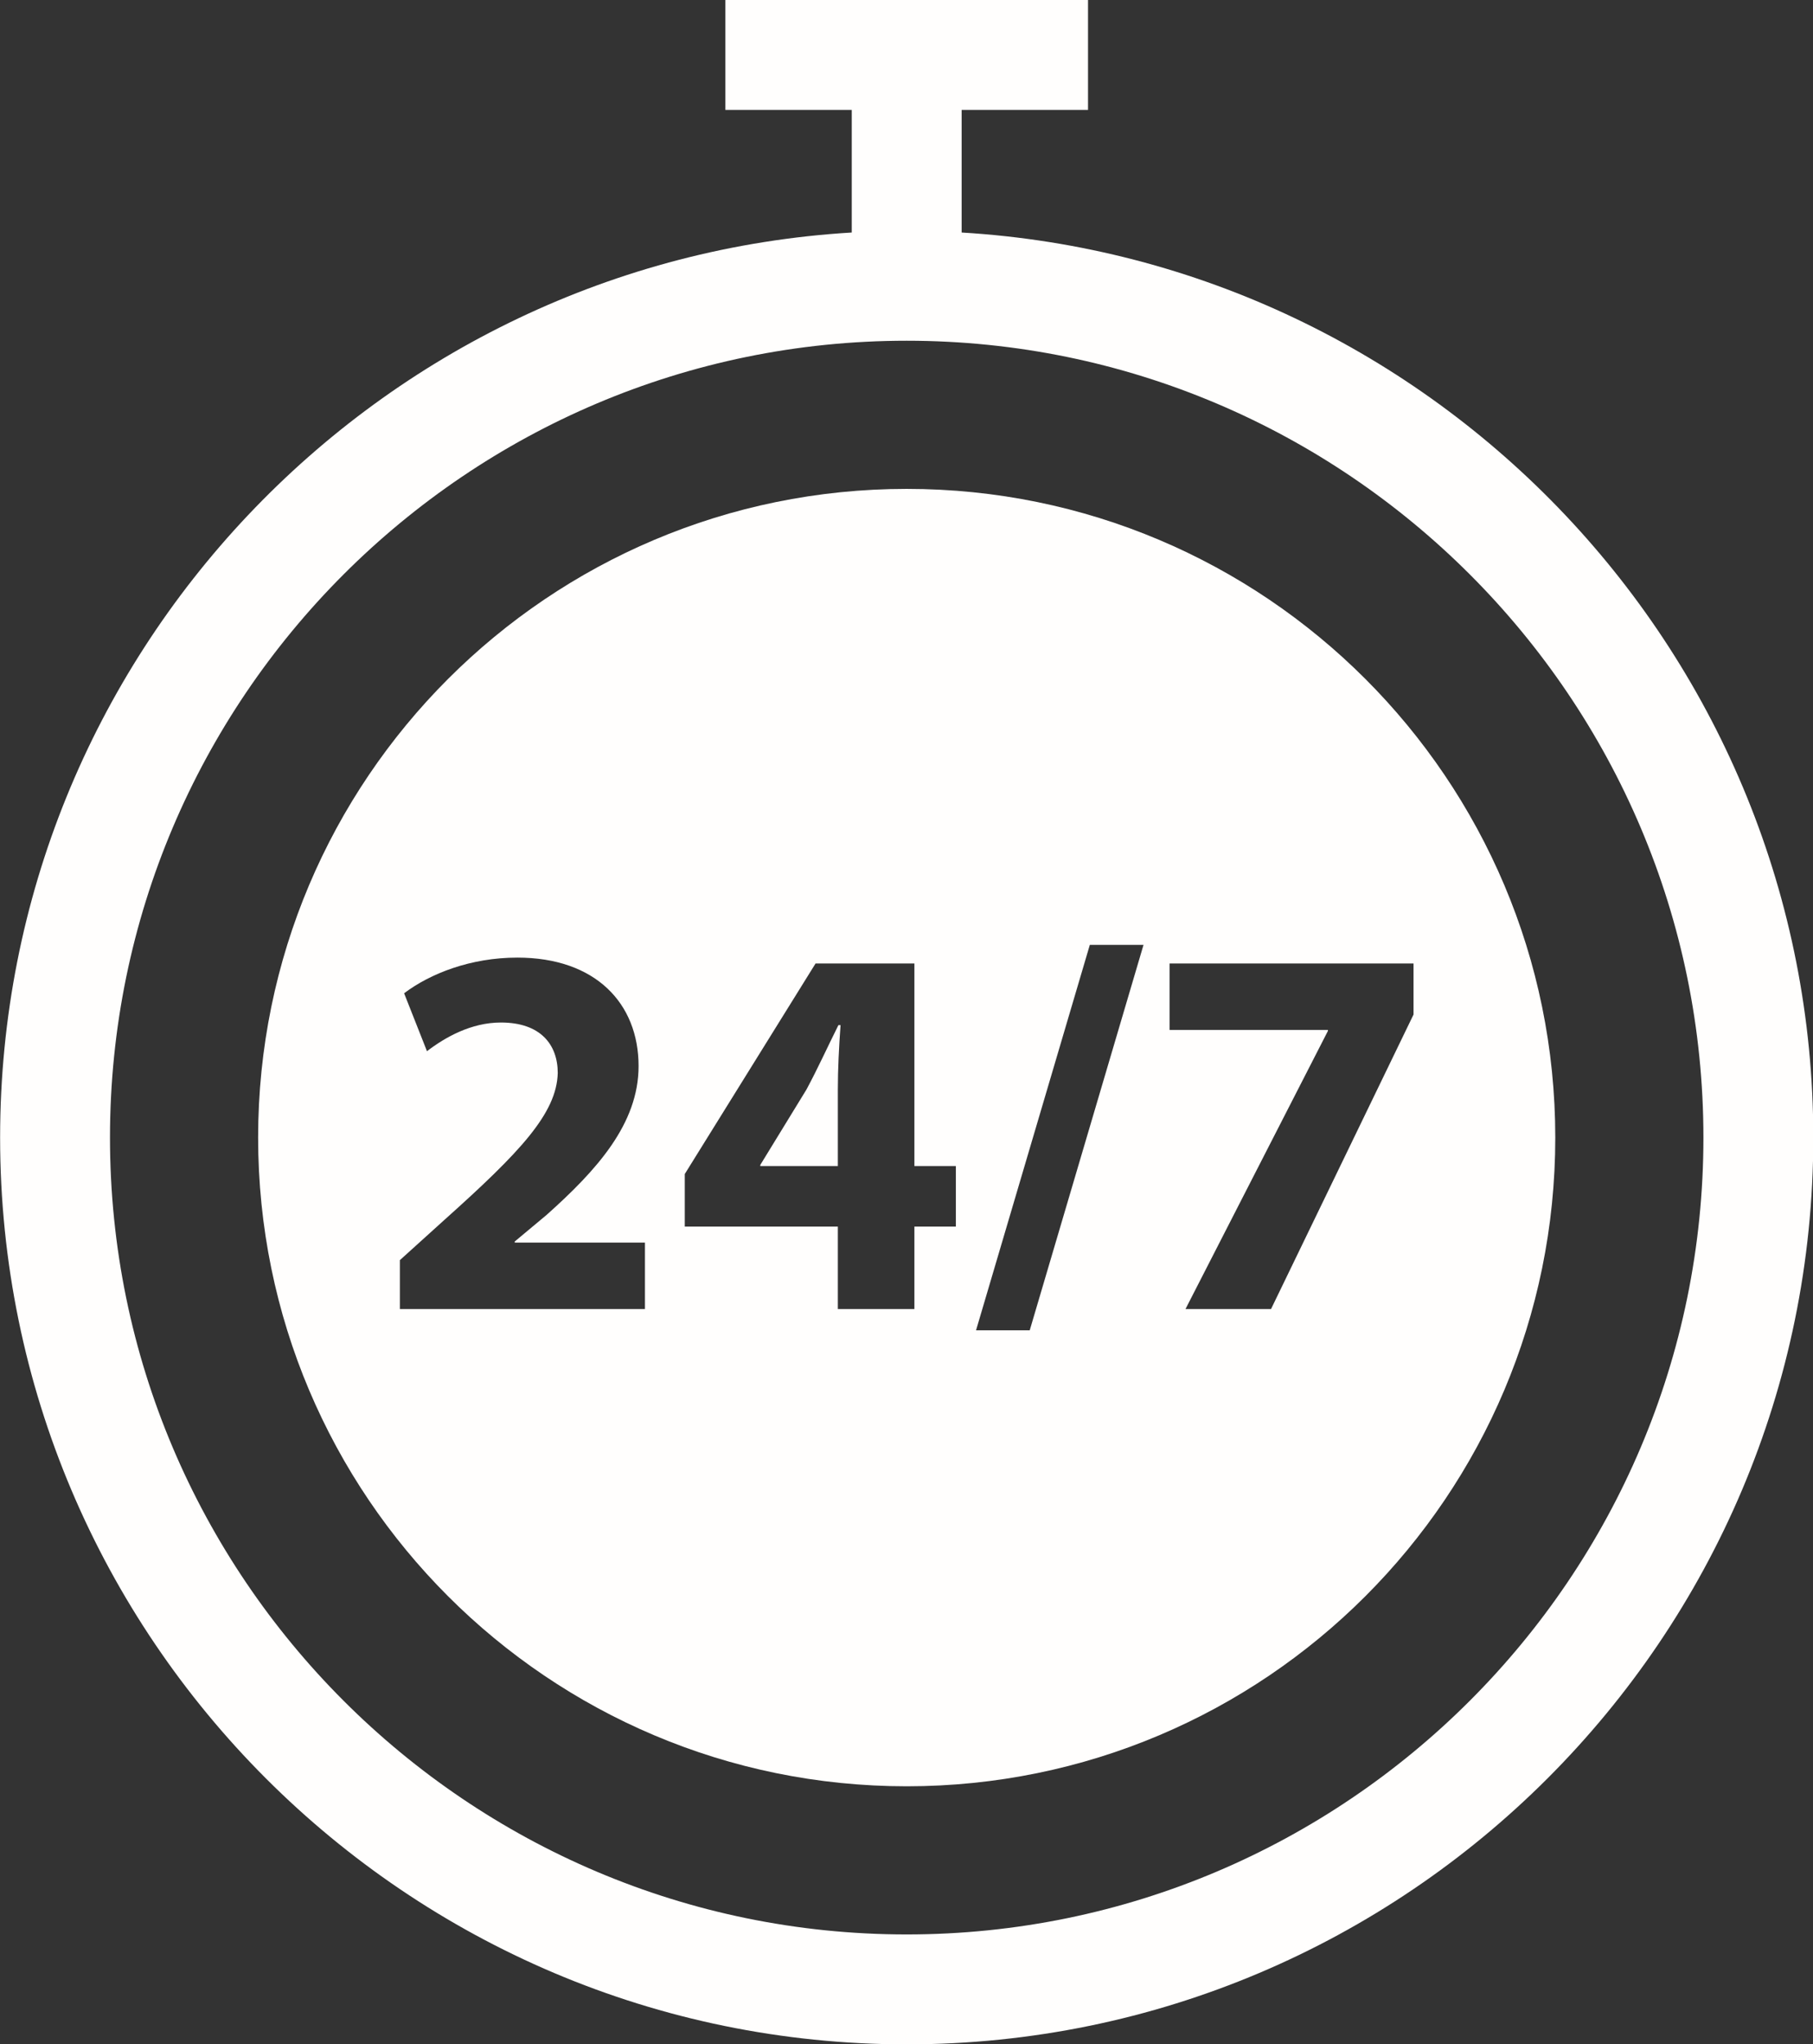 <?xml version="1.0" encoding="UTF-8" standalone="no"?><svg xmlns="http://www.w3.org/2000/svg" xmlns:xlink="http://www.w3.org/1999/xlink" fill="#000000" height="500" preserveAspectRatio="xMidYMid meet" version="1" viewBox="28.2 0.0 443.5 500.0" width="443.5" zoomAndPan="magnify"><rect x="28.2" y="0.0" width="443.5" height="500.0" fill="#333333" stroke="none"/><g fill="#fffefd" id="change1_1"><path d="M 225.484 266.465 L 214.18 284.918 L 214.18 285.188 L 233.156 285.188 L 233.156 266.465 C 233.156 261.387 233.426 256.184 233.816 250.727 L 233.293 250.727 C 230.562 256.184 228.348 261.129 225.484 266.465" fill="inherit"/><path d="M 339.125 320.16 L 318.199 320.16 L 353.035 252.148 L 353.035 251.895 L 314.301 251.895 L 314.301 235.645 L 373.98 235.645 L 373.98 248.133 Z M 280.094 325.363 L 266.961 325.363 L 294.797 231.09 L 307.93 231.09 Z M 262.027 300 L 251.883 300 L 251.883 320.16 L 233.156 320.16 L 233.156 300 L 195.711 300 L 195.711 287.137 L 227.703 235.645 L 251.883 235.645 L 251.883 285.188 L 262.027 285.188 Z M 185.969 320.16 L 126.02 320.16 L 126.02 308.199 L 136.949 298.32 C 155.402 281.801 164.383 272.312 164.637 262.434 C 164.637 255.539 160.484 250.082 150.727 250.082 C 143.441 250.082 137.07 253.711 132.648 257.098 L 127.055 242.93 C 133.426 238.117 143.32 234.207 154.758 234.207 C 173.871 234.207 184.41 245.391 184.41 260.738 C 184.41 274.906 174.125 286.223 161.91 297.137 L 154.113 303.645 L 154.113 303.91 L 185.969 303.91 Z M 250 119.57 C 162.379 119.57 91.344 190.605 91.344 278.227 C 91.344 365.848 162.379 436.883 250 436.883 C 337.621 436.883 408.656 365.848 408.656 278.227 C 408.656 190.605 337.621 119.57 250 119.57" fill="inherit"/><path d="M 250 473.117 C 142.539 473.117 55.105 385.688 55.105 278.227 C 55.105 170.766 142.539 83.336 250 83.336 C 357.461 83.336 444.895 170.766 444.895 278.227 C 444.895 385.688 357.461 473.117 250 473.117 Z M 263.441 56.867 L 263.441 26.883 L 294.355 26.883 L 294.355 0 L 205.645 0 L 205.645 26.883 L 236.559 26.883 L 236.559 56.867 C 120.512 63.828 28.227 160.457 28.227 278.227 C 28.227 400.512 127.715 500 250 500 C 372.285 500 471.773 400.512 471.773 278.227 C 471.773 160.457 379.488 63.828 263.441 56.867" fill="inherit"/></g></svg>